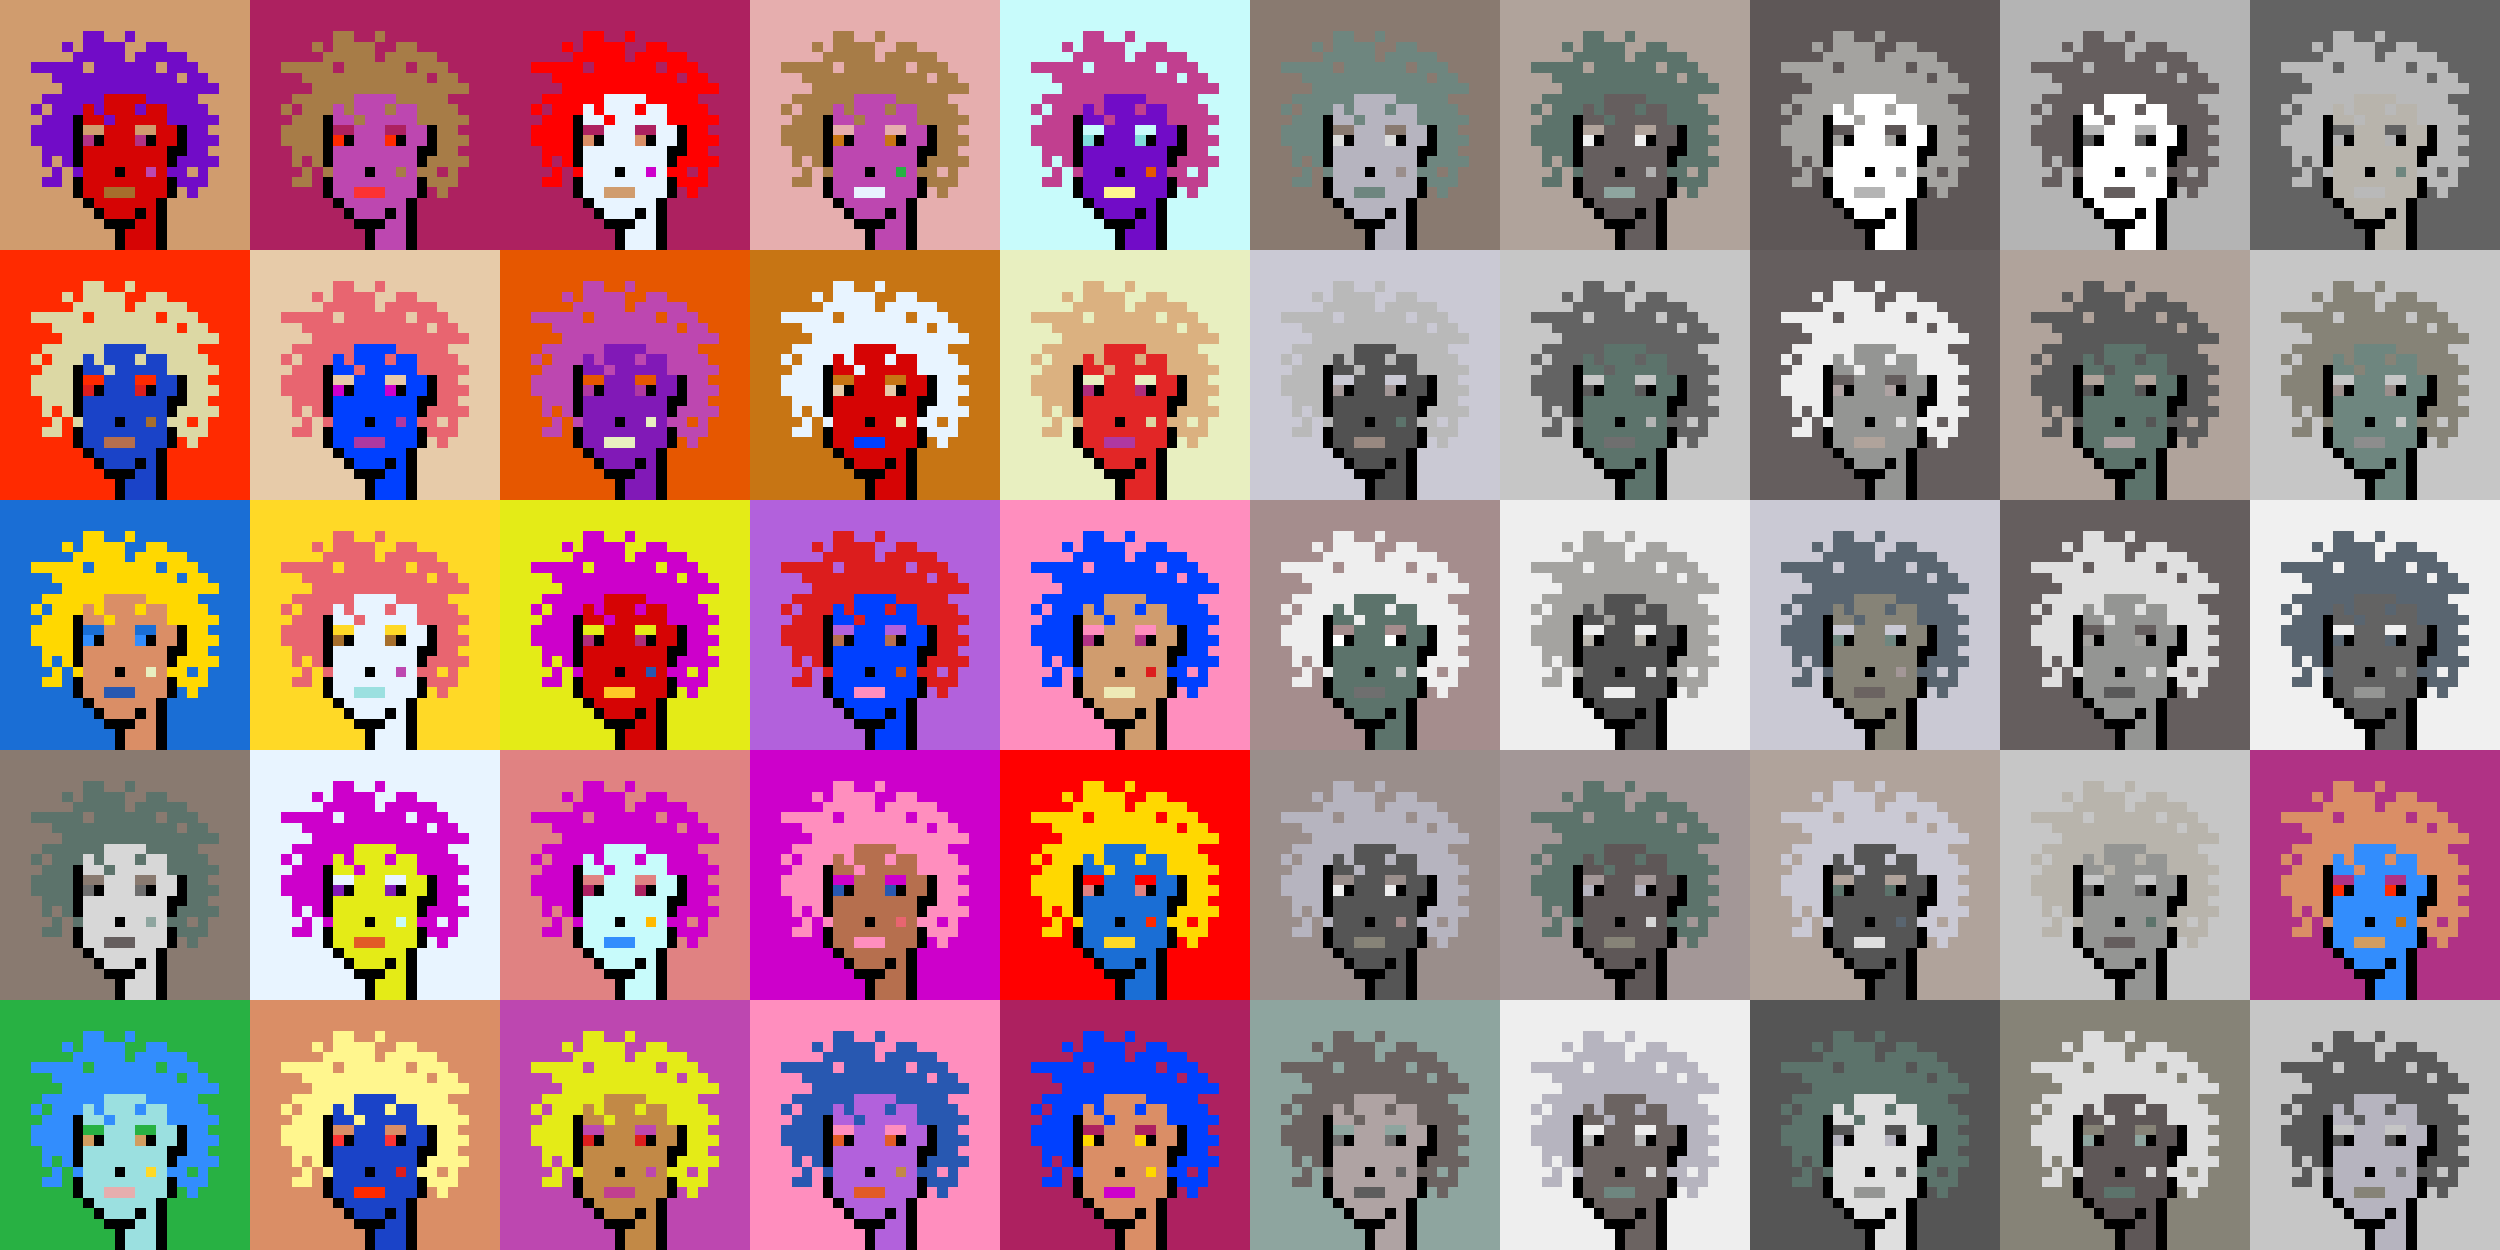 <svg shape-rendering="crispEdges" viewBox="0 0 240 120" xmlns="http://www.w3.org/2000/svg"><rect x="0" y="0" width="240" height="120" fill="#333333" stroke="none"/><style>rect{width:1px;height:1px}rect.bg{width:24px;height:24px}.c1{fill:#e7cba9}.c2{fill:#da8e66}.c3{fill:#ffd800}.c4{fill:#d60404}.c5{fill:#e86570}.c6{fill:#c77514}.c7{fill:#dc1d1d}.c8{fill:#ffc926}.c9{fill:#1a6ed5}.c10{fill:#d09c6e}.c11{fill:#fff68e}.c12{fill:#d29d60}.c13{fill:#80dbda}.c14{fill:#bd47b0}.c15{fill:#b261dc}.c16{fill:#0040ff}.c17{fill:#1a43c8}.c18{fill:#ff8ebe}.c19{fill:#c28946}.c20{fill:#a77c47}.c21{fill:#ffba00}.c22{fill:#ad2160}.c23{fill:#e25b26}.c24{fill:#c42110}.c25{fill:#b03285}.c26{fill:#ca4e11}.c27{fill:#c13f8f}.c28{fill:#e8efc0}.c29{fill:#b66f4e}.c30{fill:#9be0e0}.c31{fill:#e22626}.c32{fill:#2858b1}.c33{fill:#e8f4ff}.c34{fill:#28b143}.c35{fill:#8119b7}.c36{fill:#a66e2c}.c37{fill:#e4eb17}.c38{fill:#ff0000}.c39{fill:#328dfd}.c40{fill:#e08282}.c41{fill:#dcd8a4}.c42{fill:#d60000}.c43{fill:#cd00cb}.c44{fill:#710cc7}.c45{fill:#dbb180}.c46{fill:#ffd926}.c47{fill:#e6aeae}.c48{fill:#eeeab6}.c49{fill:#e65700}.c50{fill:#c8fbfb}.c51{fill:#af2c7b}.c52{fill:#af38a1}.c53{fill:#ff2a00}.c54{fill:#fd3232}.c55{fill:#a39797}.c56{fill:#ffffff}.c57{fill:#6f6f6f}.c58{fill:#afa3a3}.c59{fill:#655e5e}.c60{fill:#897a70}.c61{fill:#a58d8d}.c62{fill:#f0f0f0}.c63{fill:#949593}.c64{fill:#5c736b}.c65{fill:#596570}.c66{fill:#8d8d8d}.c67{fill:#8ea59f}.c68{fill:#5e5757}.c69{fill:#555555}.c70{fill:#595959}.c71{fill:#5d5d5d}.c72{fill:#b8b4ac}.c73{fill:#b1b1b1}.c74{fill:#b0a39b}.c75{fill:#d7d7d7}.c76{fill:#515151}.c77{fill:#b9b9b9}.c78{fill:#9a8e8b}.c79{fill:#636363}.c80{fill:#c6c6c6}.c81{fill:#dddddd}.c82{fill:#6b6361}.c83{fill:#b4b4b4}.c84{fill:#cac9d4}.c85{fill:#dcdcdc}.c86{fill:#6e867f}.c87{fill:#999999}.c88{fill:#dfdfdf}.c89{fill:#c9c9c9}.c90{fill:#988880}.c91{fill:#b6b4bf}.c92{fill:#868377}.c93{fill:#a4a3a0}.c94{fill:#eeeeee}.c95{fill:#6e6e6e}.c96{fill:#6e984d}.c97{fill:#fff68e}.c98{fill:#000000}.c99{fill:#711010}.c100{fill:#dbb180}.c101{fill:#917656}.c102{fill:#5c8539}.c103{fill:#638596}.c104{fill:#7b7b7b}.c105{fill:#d0d0d0}.c106{fill:#aeaeae}.c107{fill:#5e5e5e}.c108{fill:#727272}.c109{fill:#747474}.c110{fill:#373737}</style><defs><g id="h"><rect x="12" y="3"/><rect x="9" y="3"/><rect x="8" y="3"/><rect x="15" y="4"/><rect x="14" y="4"/><rect x="11" y="4"/><rect x="10" y="4"/><rect x="9" y="4"/><rect x="8" y="4"/><rect x="6" y="4"/><rect x="17" y="5"/><rect x="16" y="5"/><rect x="15" y="5"/><rect x="14" y="5"/><rect x="13" y="5"/><rect x="11" y="5"/><rect x="10" y="5"/><rect x="9" y="5"/><rect x="8" y="5"/><rect x="7" y="5"/><rect x="18" y="6"/><rect x="17" y="6"/><rect x="16" y="6"/><rect x="14" y="6"/><rect x="13" y="6"/><rect x="12" y="6"/><rect x="11" y="6"/><rect x="10" y="6"/><rect x="9" y="6"/><rect x="7" y="6"/><rect x="6" y="6"/><rect x="5" y="6"/><rect x="4" y="6"/><rect x="3" y="6"/><rect x="19" y="7"/><rect x="18" y="7"/><rect x="16" y="7"/><rect x="15" y="7"/><rect x="14" y="7"/><rect x="13" y="7"/><rect x="12" y="7"/><rect x="11" y="7"/><rect x="10" y="7"/><rect x="9" y="7"/><rect x="8" y="7"/><rect x="7" y="7"/><rect x="6" y="7"/><rect x="5" y="7"/><rect x="20" y="8"/><rect x="19" y="8"/><rect x="18" y="8"/><rect x="17" y="8"/><rect x="16" y="8"/><rect x="15" y="8"/><rect x="14" y="8"/><rect x="13" y="8"/><rect x="12" y="8"/><rect x="11" y="8"/><rect x="10" y="8"/><rect x="9" y="8"/><rect x="8" y="8"/><rect x="7" y="8"/><rect x="6" y="8"/><rect x="18" y="9"/><rect x="17" y="9"/><rect x="16" y="9"/><rect x="15" y="9"/><rect x="14" y="9"/><rect x="9" y="9"/><rect x="8" y="9"/><rect x="7" y="9"/><rect x="6" y="9"/><rect x="5" y="9"/><rect x="4" y="9"/><rect x="19" y="10"/><rect x="18" y="10"/><rect x="17" y="10"/><rect x="16" y="10"/><rect x="13" y="10"/><rect x="9" y="10"/><rect x="7" y="10"/><rect x="6" y="10"/><rect x="5" y="10"/><rect x="3" y="10"/><rect x="20" y="11"/><rect x="19" y="11"/><rect x="18" y="11"/><rect x="17" y="11"/><rect x="16" y="11"/><rect x="10" y="11"/><rect x="6" y="11"/><rect x="5" y="11"/><rect x="4" y="11"/><rect x="19" y="12"/><rect x="18" y="12"/><rect x="6" y="12"/><rect x="5" y="12"/><rect x="4" y="12"/><rect x="3" y="12"/><rect x="20" y="13"/><rect x="19" y="13"/><rect x="18" y="13"/><rect x="6" y="13"/><rect x="5" y="13"/><rect x="4" y="13"/><rect x="3" y="13"/><rect x="19" y="14"/><rect x="18" y="14"/><rect x="6" y="14"/><rect x="5" y="14"/><rect x="4" y="14"/><rect x="20" y="15"/><rect x="19" y="15"/><rect x="18" y="15"/><rect x="17" y="15"/><rect x="6" y="15"/><rect x="4" y="15"/><rect x="19" y="16"/><rect x="17" y="16"/><rect x="16" y="16"/><rect x="7" y="16"/><rect x="5" y="16"/><rect x="19" y="17"/><rect x="18" y="17"/><rect x="17" y="17"/><rect x="5" y="17"/><rect x="4" y="17"/><rect x="18" y="18"/></g><g id="s"><rect x="13" y="9"/> <rect x="12" y="9"/> <rect x="11" y="9"/> <rect x="10" y="9"/> <rect x="15" y="10"/> <rect x="14" y="10"/> <rect x="12" y="10"/> <rect x="11" y="10"/> <rect x="10" y="10"/> <rect x="8" y="10"/> <rect x="15" y="11"/> <rect x="14" y="11"/> <rect x="13" y="11"/> <rect x="12" y="11"/> <rect x="11" y="11"/> <rect x="9" y="11"/> <rect x="8" y="11"/> <rect x="16" y="12"/> <rect x="15" y="12"/> <rect x="12" y="12"/> <rect x="11" y="12"/> <rect x="10" y="12"/> <rect x="16" y="13"/> <rect x="15" y="13"/> <rect x="12" y="13"/> <rect x="11" y="13"/> <rect x="10" y="13"/> <rect x="15" y="14"/> <rect x="14" y="14"/> <rect x="13" y="14"/> <rect x="12" y="14"/> <rect x="11" y="14"/> <rect x="10" y="14"/> <rect x="9" y="14"/> <rect x="8" y="14"/> <rect x="15" y="15"/> <rect x="14" y="15"/> <rect x="13" y="15"/> <rect x="12" y="15"/> <rect x="11" y="15"/> <rect x="10" y="15"/> <rect x="9" y="15"/> <rect x="8" y="15"/> <rect x="15" y="16"/> <rect x="13" y="16"/> <rect x="12" y="16"/> <rect x="10" y="16"/> <rect x="9" y="16"/> <rect x="8" y="16"/> <rect x="15" y="17"/> <rect x="14" y="17"/> <rect x="13" y="17"/> <rect x="12" y="17"/> <rect x="11" y="17"/> <rect x="10" y="17"/> <rect x="9" y="17"/> <rect x="8" y="17"/> <rect x="15" y="18"/> <rect x="14" y="18"/> <rect x="13" y="18"/> <rect x="9" y="18"/> <rect x="8" y="18"/> <rect x="14" y="19"/> <rect x="13" y="19"/> <rect x="12" y="19"/> <rect x="11" y="19"/> <rect x="10" y="19"/> <rect x="9" y="19"/> <rect x="14" y="20"/> <rect x="12" y="20"/> <rect x="11" y="20"/> <rect x="10" y="20"/> <rect x="14" y="21"/> <rect x="13" y="21"/> <rect x="14" y="22"/> <rect x="13" y="22"/> <rect x="12" y="22"/> <rect x="14" y="23"/> <rect x="13" y="23"/> <rect x="12" y="23"/></g><g id="o"><rect x="7" y="11" /><rect x="17" y="12" /><rect x="7" y="12" /><rect x="17" y="13" /><rect x="14" y="13" /><rect x="9" y="13" /><rect x="7" y="13" /><rect x="17" y="14" /><rect x="16" y="14" /><rect x="7" y="14" /><rect x="16" y="15" /><rect x="7" y="15" /><rect x="11" y="16" /><rect x="16" y="17" /><rect x="7" y="17" /><rect x="16" y="18" /><rect x="7" y="18" /><rect x="15" y="19" /><rect x="8" y="19" /><rect x="15" y="20" /><rect x="13" y="20" /><rect x="9" y="20" /><rect x="15" y="21" /><rect x="12" y="21" /><rect x="11" y="21" /><rect x="10" y="21" /><rect x="15" y="22" /><rect x="11" y="22" /><rect x="15" y="23" /><rect x="11" y="23" /></g><g id="de"><rect x="14" y="12" /><rect x="13" y="12" /><rect x="9" y="12" /><rect x="8" y="12" /></g><g id="le"><rect x="13" y="13" /><rect x="8" y="13" /></g><g id="l"><rect x="12" y="18" /><rect x="11" y="18" /><rect x="10" y="18" /></g><g id="m"><rect x="14" y="16" /></g></defs><g transform="translate(0, 0)"><rect class="bg c10"></rect><use href="#h" class="c44" /><use href="#s" class="c4" /><use href="#de" class="c10" /><use href="#le" class="c25" /><use href="#m" class="c14" /><use href="#l" class="c36" /><use href="#o" fill="black" /></g><g transform="translate(24, 0)"><rect class="bg c22"></rect><use href="#h" class="c20" /><use href="#s" class="c14" /><use href="#de" class="c22" /><use href="#le" class="c53" /><use href="#m" class="c20" /><use href="#l" class="c54" /><use href="#o" fill="black" /></g><g transform="translate(48, 0)"><rect class="bg c22"></rect><use href="#h" class="c38" /><use href="#s" class="c33" /><use href="#de" class="c22" /><use href="#le" class="c2" /><use href="#m" class="c43" /><use href="#l" class="c10" /><use href="#o" fill="black" /></g><g transform="translate(72, 0)"><rect class="bg c47"></rect><use href="#h" class="c20" /><use href="#s" class="c14" /><use href="#de" class="c47" /><use href="#le" class="c6" /><use href="#m" class="c34" /><use href="#l" class="c33" /><use href="#o" fill="black" /></g><g transform="translate(96, 0)"><rect class="bg c50"></rect><use href="#h" class="c27" /><use href="#s" class="c44" /><use href="#de" class="c50" /><use href="#le" class="c13" /><use href="#m" class="c49" /><use href="#l" class="c11" /><use href="#o" fill="black" /></g><g transform="translate(120, 0)"><rect class="bg c60"></rect><use href="#h" class="c86" /><use href="#s" class="c91" /><use href="#de" class="c60" /><use href="#le" class="c85" /><use href="#m" class="c78" /><use href="#l" class="c86" /><use href="#o" fill="black" /></g><g transform="translate(144, 0)"><rect class="bg c74"></rect><use href="#h" class="c64" /><use href="#s" class="c59" /><use href="#de" class="c74" /><use href="#le" class="c62" /><use href="#m" class="c73" /><use href="#l" class="c67" /><use href="#o" fill="black" /></g><g transform="translate(168, 0)"><rect class="bg c68"></rect><use href="#h" class="c93" /><use href="#s" class="c56" /><use href="#de" class="c68" /><use href="#le" class="c93" /><use href="#m" class="c87" /><use href="#l" class="c83" /><use href="#o" fill="black" /></g><g transform="translate(192, 0)"><rect class="bg c83"></rect><use href="#h" class="c59" /><use href="#s" class="c56" /><use href="#de" class="c83" /><use href="#le" class="c71" /><use href="#m" class="c87" /><use href="#l" class="c59" /><use href="#o" fill="black" /></g><g transform="translate(216, 0)"><rect class="bg c79"></rect><use href="#h" class="c77" /><use href="#s" class="c72" /><use href="#de" class="c79" /><use href="#le" class="c83" /><use href="#m" class="c86" /><use href="#l" class="c77" /><use href="#o" fill="black" /></g><g transform="translate(0, 24)"><rect class="bg c53"></rect><use href="#h" class="c41" /><use href="#s" class="c17" /><use href="#de" class="c53" /><use href="#le" class="c7" /><use href="#m" class="c36" /><use href="#l" class="c29" /><use href="#o" fill="black" /></g><g transform="translate(24, 24)"><rect class="bg c1"></rect><use href="#h" class="c5" /><use href="#s" class="c16" /><use href="#de" class="c1" /><use href="#le" class="c43" /><use href="#m" class="c52" /><use href="#l" class="c52" /><use href="#o" fill="black" /></g><g transform="translate(48, 24)"><rect class="bg c49"></rect><use href="#h" class="c14" /><use href="#s" class="c35" /><use href="#de" class="c49" /><use href="#le" class="c52" /><use href="#m" class="c28" /><use href="#l" class="c28" /><use href="#o" fill="black" /></g><g transform="translate(72, 24)"><rect class="bg c6"></rect><use href="#h" class="c33" /><use href="#s" class="c4" /><use href="#de" class="c6" /><use href="#le" class="c1" /><use href="#m" class="c48" /><use href="#l" class="c16" /><use href="#o" fill="black" /></g><g transform="translate(96, 24)"><rect class="bg c28"></rect><use href="#h" class="c45" /><use href="#s" class="c31" /><use href="#de" class="c28" /><use href="#le" class="c51" /><use href="#m" class="c41" /><use href="#l" class="c52" /><use href="#o" fill="black" /></g><g transform="translate(120, 24)"><rect class="bg c84"></rect><use href="#h" class="c77" /><use href="#s" class="c76" /><use href="#de" class="c84" /><use href="#le" class="c55" /><use href="#m" class="c64" /><use href="#l" class="c90" /><use href="#o" fill="black" /></g><g transform="translate(144, 24)"><rect class="bg c80"></rect><use href="#h" class="c79" /><use href="#s" class="c64" /><use href="#de" class="c80" /><use href="#le" class="c70" /><use href="#m" class="c83" /><use href="#l" class="c57" /><use href="#o" fill="black" /></g><g transform="translate(168, 24)"><rect class="bg c59"></rect><use href="#h" class="c94" /><use href="#s" class="c63" /><use href="#de" class="c59" /><use href="#le" class="c58" /><use href="#m" class="c88" /><use href="#l" class="c74" /><use href="#o" fill="black" /></g><g transform="translate(192, 24)"><rect class="bg c74"></rect><use href="#h" class="c70" /><use href="#s" class="c64" /><use href="#de" class="c74" /><use href="#le" class="c69" /><use href="#m" class="c69" /><use href="#l" class="c58" /><use href="#o" fill="black" /></g><g transform="translate(216, 24)"><rect class="bg c80"></rect><use href="#h" class="c92" /><use href="#s" class="c86" /><use href="#de" class="c80" /><use href="#le" class="c78" /><use href="#m" class="c89" /><use href="#l" class="c66" /><use href="#o" fill="black" /></g><g transform="translate(0, 48)"><rect class="bg c9"></rect><use href="#h" class="c3" /><use href="#s" class="c2" /><use href="#de" class="c9" /><use href="#le" class="c39" /><use href="#m" class="c28" /><use href="#l" class="c32" /><use href="#o" fill="black" /></g><g transform="translate(24, 48)"><rect class="bg c46"></rect><use href="#h" class="c5" /><use href="#s" class="c33" /><use href="#de" class="c46" /><use href="#le" class="c36" /><use href="#m" class="c14" /><use href="#l" class="c30" /><use href="#o" fill="black" /></g><g transform="translate(48, 48)"><rect class="bg c37"></rect><use href="#h" class="c43" /><use href="#s" class="c4" /><use href="#de" class="c37" /><use href="#le" class="c51" /><use href="#m" class="c32" /><use href="#l" class="c8" /><use href="#o" fill="black" /></g><g transform="translate(72, 48)"><rect class="bg c15"></rect><use href="#h" class="c7" /><use href="#s" class="c16" /><use href="#de" class="c15" /><use href="#le" class="c29" /><use href="#m" class="c26" /><use href="#l" class="c18" /><use href="#o" fill="black" /></g><g transform="translate(96, 48)"><rect class="bg c18"></rect><use href="#h" class="c16" /><use href="#s" class="c10" /><use href="#de" class="c18" /><use href="#le" class="c25" /><use href="#m" class="c7" /><use href="#l" class="c48" /><use href="#o" fill="black" /></g><g transform="translate(120, 48)"><rect class="bg c61"></rect><use href="#h" class="c94" /><use href="#s" class="c64" /><use href="#de" class="c61" /><use href="#le" class="c56" /><use href="#m" class="c89" /><use href="#l" class="c57" /><use href="#o" fill="black" /></g><g transform="translate(144, 48)"><rect class="bg c94"></rect><use href="#h" class="c93" /><use href="#s" class="c76" /><use href="#de" class="c94" /><use href="#le" class="c72" /><use href="#m" class="c88" /><use href="#l" class="c94" /><use href="#o" fill="black" /></g><g transform="translate(168, 48)"><rect class="bg c84"></rect><use href="#h" class="c65" /><use href="#s" class="c92" /><use href="#de" class="c84" /><use href="#le" class="c86" /><use href="#m" class="c55" /><use href="#l" class="c82" /><use href="#o" fill="black" /></g><g transform="translate(192, 48)"><rect class="bg c59"></rect><use href="#h" class="c88" /><use href="#s" class="c63" /><use href="#de" class="c59" /><use href="#le" class="c93" /><use href="#m" class="c81" /><use href="#l" class="c70" /><use href="#o" fill="black" /></g><g transform="translate(216, 48)"><rect class="bg c62"></rect><use href="#h" class="c65" /><use href="#s" class="c79" /><use href="#de" class="c62" /><use href="#le" class="c65" /><use href="#m" class="c63" /><use href="#l" class="c63" /><use href="#o" fill="black" /></g><g transform="translate(0, 72)"><rect class="bg c60"></rect><use href="#h" class="c64" /><use href="#s" class="c75" /><use href="#de" class="c60" /><use href="#le" class="c95" /><use href="#m" class="c67" /><use href="#l" class="c59" /><use href="#o" fill="black" /></g><g transform="translate(24, 72)"><rect class="bg c33"></rect><use href="#h" class="c43" /><use href="#s" class="c37" /><use href="#de" class="c33" /><use href="#le" class="c35" /><use href="#m" class="c50" /><use href="#l" class="c23" /><use href="#o" fill="black" /></g><g transform="translate(48, 72)"><rect class="bg c40"></rect><use href="#h" class="c43" /><use href="#s" class="c50" /><use href="#de" class="c40" /><use href="#le" class="c22" /><use href="#m" class="c21" /><use href="#l" class="c39" /><use href="#o" fill="black" /></g><g transform="translate(72, 72)"><rect class="bg c43"></rect><use href="#h" class="c18" /><use href="#s" class="c29" /><use href="#de" class="c43" /><use href="#le" class="c32" /><use href="#m" class="c5" /><use href="#l" class="c18" /><use href="#o" fill="black" /></g><g transform="translate(96, 72)"><rect class="bg c38"></rect><use href="#h" class="c3" /><use href="#s" class="c9" /><use href="#de" class="c38" /><use href="#le" class="c40" /><use href="#m" class="c53" /><use href="#l" class="c46" /><use href="#o" fill="black" /></g><g transform="translate(120, 72)"><rect class="bg c78"></rect><use href="#h" class="c91" /><use href="#s" class="c69" /><use href="#de" class="c78" /><use href="#le" class="c94" /><use href="#m" class="c61" /><use href="#l" class="c92" /><use href="#o" fill="black" /></g><g transform="translate(144, 72)"><rect class="bg c55"></rect><use href="#h" class="c64" /><use href="#s" class="c68" /><use href="#de" class="c55" /><use href="#le" class="c91" /><use href="#m" class="c75" /><use href="#l" class="c92" /><use href="#o" fill="black" /></g><g transform="translate(168, 72)"><rect class="bg c74"></rect><use href="#h" class="c84" /><use href="#s" class="c69" /><use href="#de" class="c74" /><use href="#le" class="c64" /><use href="#m" class="c65" /><use href="#l" class="c88" /><use href="#o" fill="black" /></g><g transform="translate(192, 72)"><rect class="bg c80"></rect><use href="#h" class="c72" /><use href="#s" class="c63" /><use href="#de" class="c80" /><use href="#le" class="c57" /><use href="#m" class="c64" /><use href="#l" class="c59" /><use href="#o" fill="black" /></g><g transform="translate(216, 72)"><rect class="bg c25"></rect><use href="#h" class="c2" /><use href="#s" class="c39" /><use href="#de" class="c25" /><use href="#le" class="c53" /><use href="#m" class="c6" /><use href="#l" class="c12" /><use href="#o" fill="black" /></g><g transform="translate(0, 96)"><rect class="bg c34"></rect><use href="#h" class="c39" /><use href="#s" class="c30" /><use href="#de" class="c34" /><use href="#le" class="c12" /><use href="#m" class="c46" /><use href="#l" class="c47" /><use href="#o" fill="black" /></g><g transform="translate(24, 96)"><rect class="bg c2"></rect><use href="#h" class="c11" /><use href="#s" class="c17" /><use href="#de" class="c2" /><use href="#le" class="c54" /><use href="#m" class="c7" /><use href="#l" class="c53" /><use href="#o" fill="black" /></g><g transform="translate(48, 96)"><rect class="bg c14"></rect><use href="#h" class="c37" /><use href="#s" class="c19" /><use href="#de" class="c14" /><use href="#le" class="c7" /><use href="#m" class="c14" /><use href="#l" class="c27" /><use href="#o" fill="black" /></g><g transform="translate(72, 96)"><rect class="bg c18"></rect><use href="#h" class="c32" /><use href="#s" class="c15" /><use href="#de" class="c18" /><use href="#le" class="c23" /><use href="#m" class="c19" /><use href="#l" class="c23" /><use href="#o" fill="black" /></g><g transform="translate(96, 96)"><rect class="bg c22"></rect><use href="#h" class="c16" /><use href="#s" class="c2" /><use href="#de" class="c22" /><use href="#le" class="c3" /><use href="#m" class="c3" /><use href="#l" class="c43" /><use href="#o" fill="black" /></g><g transform="translate(120, 96)"><rect class="bg c67"></rect><use href="#h" class="c82" /><use href="#s" class="c58" /><use href="#de" class="c67" /><use href="#le" class="c95" /><use href="#m" class="c79" /><use href="#l" class="c71" /><use href="#o" fill="black" /></g><g transform="translate(144, 96)"><rect class="bg c94"></rect><use href="#h" class="c91" /><use href="#s" class="c82" /><use href="#de" class="c94" /><use href="#le" class="c77" /><use href="#m" class="c88" /><use href="#l" class="c86" /><use href="#o" fill="black" /></g><g transform="translate(168, 96)"><rect class="bg c69"></rect><use href="#h" class="c64" /><use href="#s" class="c88" /><use href="#de" class="c69" /><use href="#le" class="c91" /><use href="#m" class="c70" /><use href="#l" class="c63" /><use href="#o" fill="black" /></g><g transform="translate(192, 96)"><rect class="bg c92"></rect><use href="#h" class="c81" /><use href="#s" class="c68" /><use href="#de" class="c92" /><use href="#le" class="c67" /><use href="#m" class="c85" /><use href="#l" class="c64" /><use href="#o" fill="black" /></g><g transform="translate(216, 96)"><rect class="bg c80"></rect><use href="#h" class="c70" /><use href="#s" class="c91" /><use href="#de" class="c80" /><use href="#le" class="c76" /><use href="#m" class="c95" /><use href="#l" class="c92" /><use href="#o" fill="black" /></g></svg>